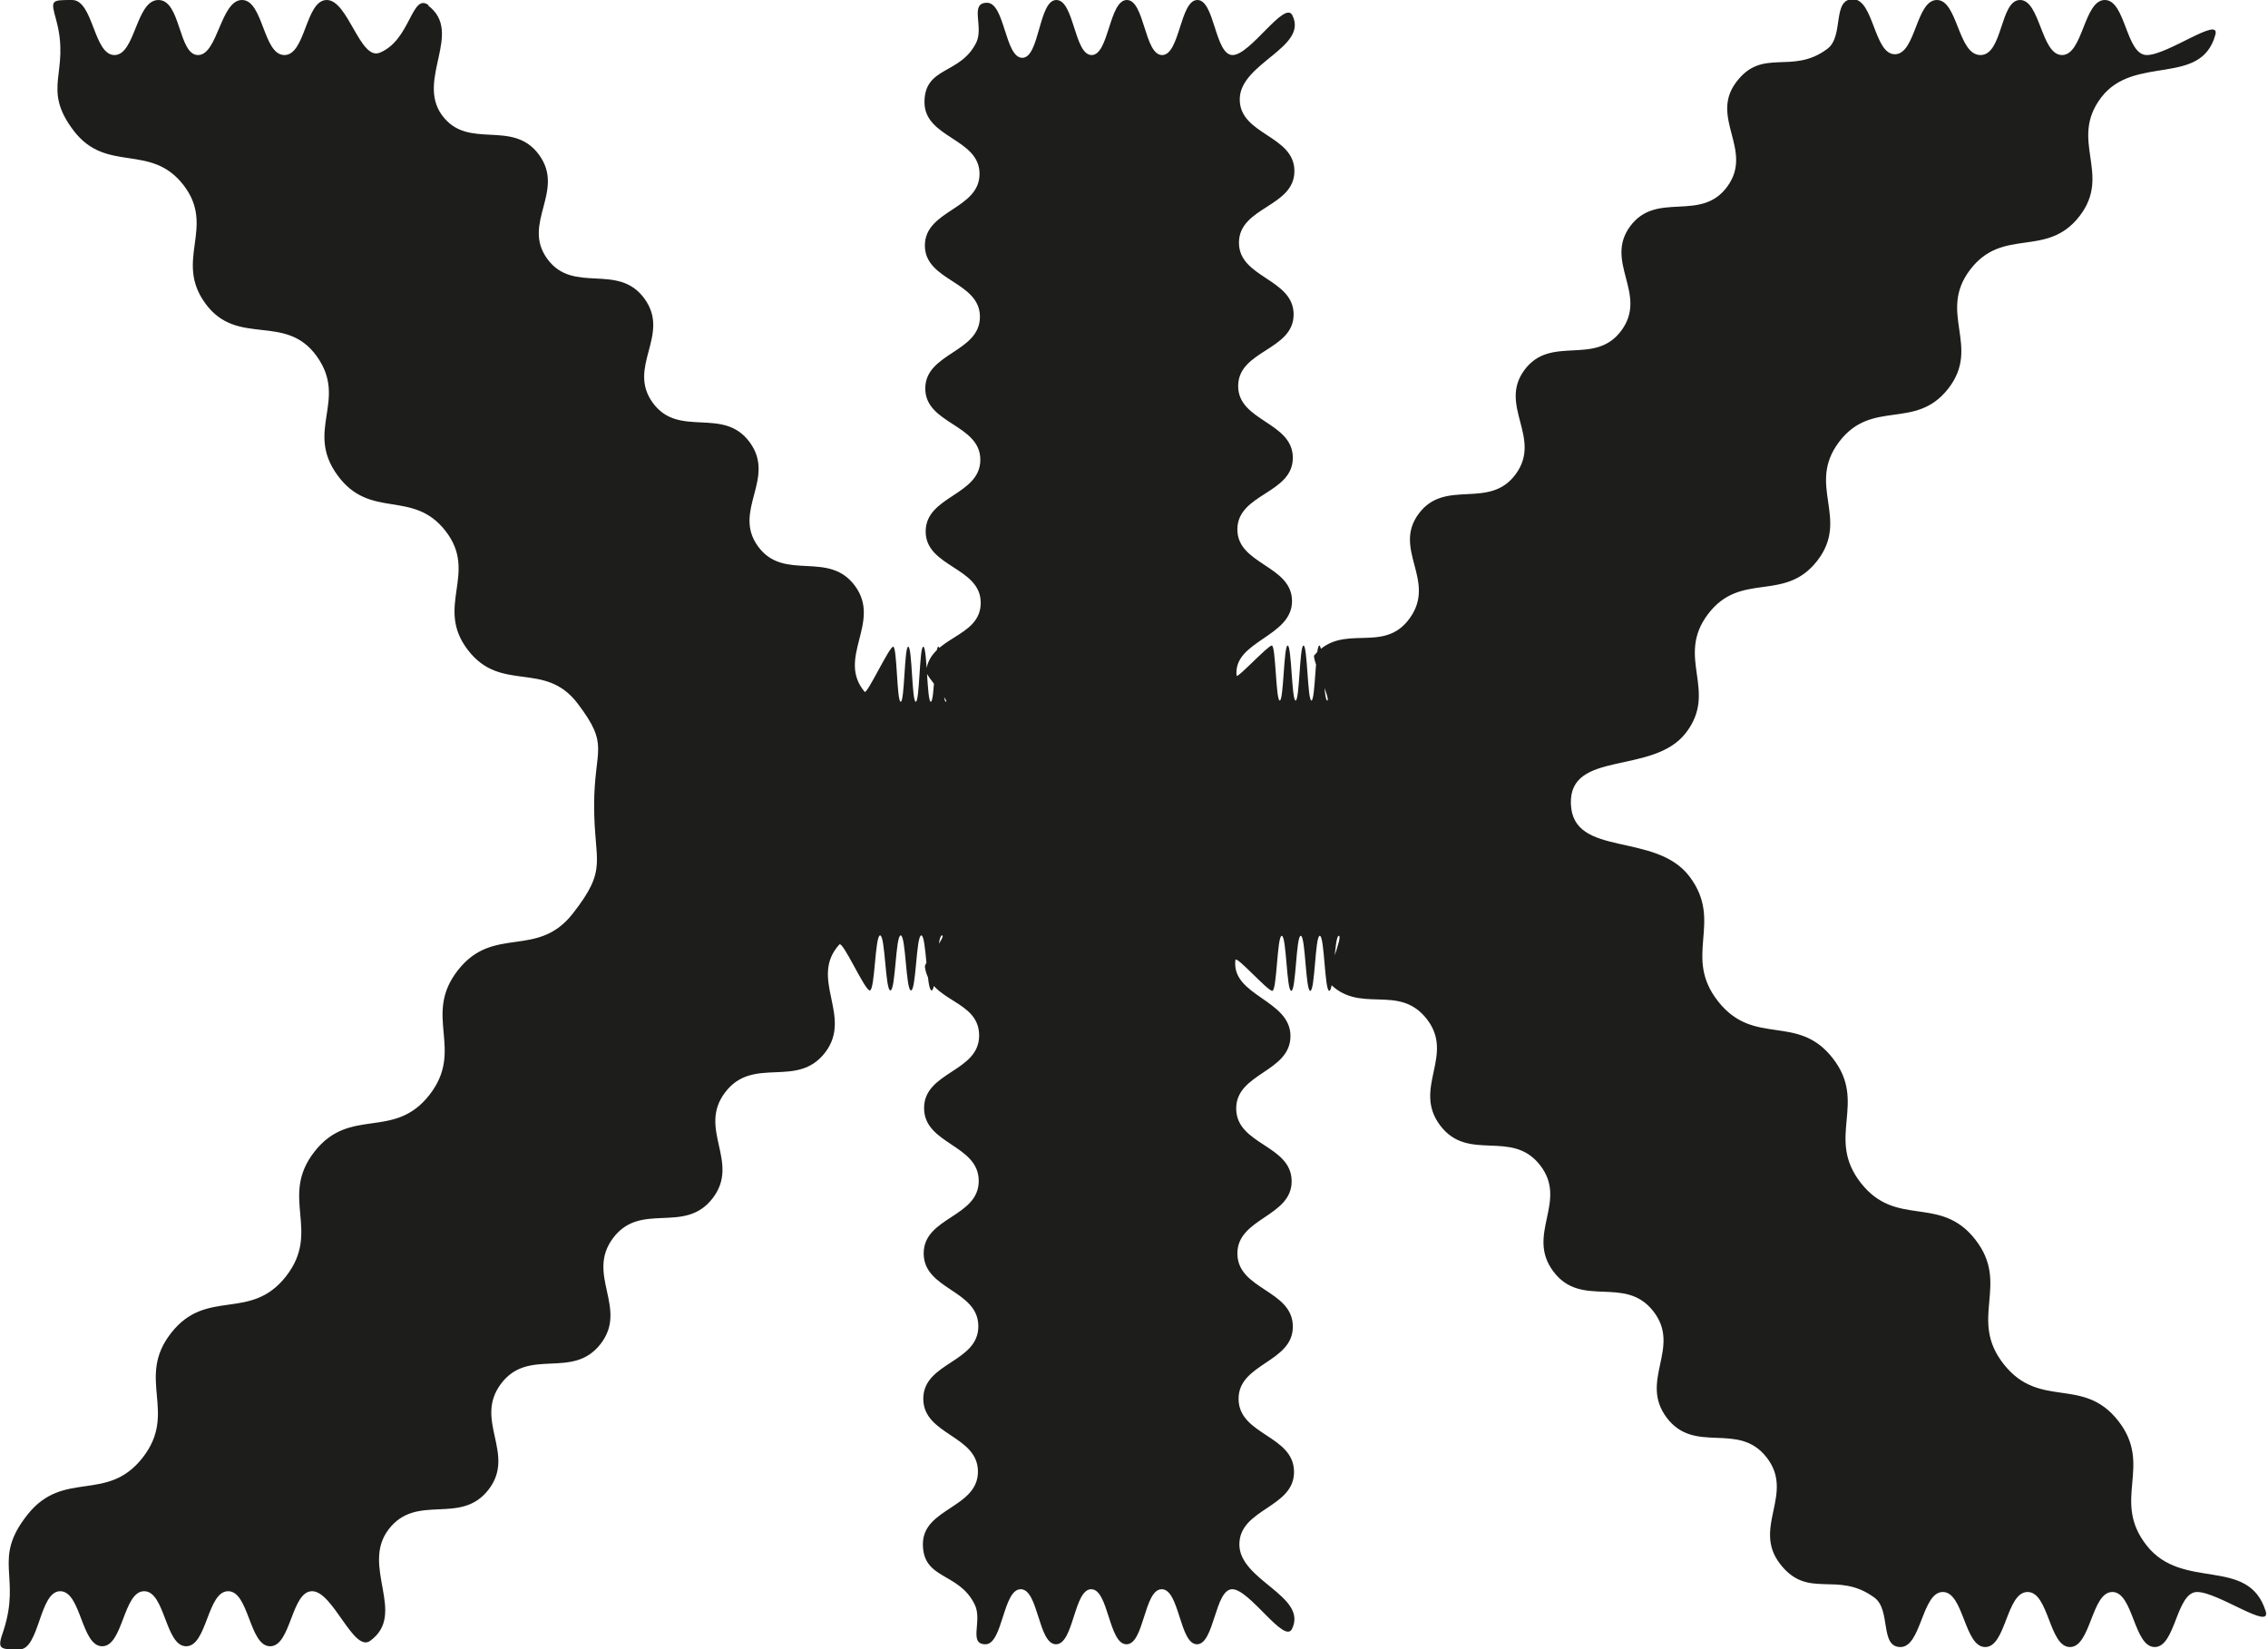 <?xml version="1.0" encoding="UTF-8"?> <svg xmlns="http://www.w3.org/2000/svg" viewBox="0 0 57.26 41.65"> <defs> <style>.cls-1{fill:#1d1d1b;}</style> </defs> <title>Ж</title> <g id="Слой_2" data-name="Слой 2"> <g id="Слой_1-2" data-name="Слой 1"> <path class="cls-1" d="M10.81.14c.9.68-.31,1.87.35,2.77s1.78.08,2.45,1-.45,1.73.21,2.63,1.78.08,2.45,1-.45,1.72.21,2.63,1.78.08,2.45,1-.45,1.73.21,2.63,1.78.08,2.45,1-.48,1.81.24,2.67c.06.07.62-1.14.72-1.14s.09,1.39.19,1.39.09-1.39.19-1.39.09,1.39.19,1.39.09-1.39.19-1.39.09,1.39.19,1.39.09-1.39.19-1.39.09,1.39.19,1.39-.51-.67-.5-.76c.09-.9,1.38-.84,1.38-1.74s-1.39-.9-1.39-1.8,1.38-.91,1.38-1.81-1.39-.9-1.39-1.8,1.38-.91,1.38-1.81-1.39-.9-1.39-1.8,1.38-.91,1.38-1.81-1.39-.9-1.39-1.81.91-.69,1.31-1.51c.19-.4-.18-1,.27-1s.45,1.39.89,1.39S26.22,0,26.67,0s.45,1.39.89,1.39S28,0,28.45,0s.44,1.39.89,1.39S29.79,0,30.23,0s.44,1.39.89,1.39,1.32-1.4,1.51-1c.4.81-1.32,1.2-1.33,2.11s1.38.91,1.38,1.82-1.39.9-1.4,1.8,1.38.91,1.38,1.82-1.39.9-1.4,1.8,1.38.91,1.38,1.82-1.39.9-1.4,1.8,1.38.91,1.38,1.82-1.49,1-1.4,1.88c0,.1.79-.76.89-.76s.1,1.39.2,1.39.1-1.39.2-1.39.1,1.39.2,1.39.1-1.39.2-1.39.1,1.39.2,1.39.1-1.39.2-1.39.1,1.39.2,1.39-.39-1.06-.33-1.14c.73-.86,1.75,0,2.42-.95s-.45-1.73.22-2.63,1.78-.08,2.45-1-.45-1.73.22-2.63,1.78-.08,2.45-1-.45-1.73.22-2.63,1.78-.08,2.45-1-.45-1.73.22-2.63,1.41-.17,2.31-.85c.42-.32.11-1.25.64-1.25s.53,1.39,1.06,1.39S48.37,0,48.9,0,49.43,1.39,50,1.39,50.49,0,51,0s.53,1.39,1.06,1.39S52.61,0,53.14,0s.53,1.39,1.06,1.39,1.87-1,1.73-.51c-.36,1.32-2.05.49-2.88,1.58s.28,1.93-.55,3-1.93.26-2.76,1.35.28,1.93-.55,3-1.93.25-2.76,1.35.28,1.93-.55,3-1.93.25-2.76,1.35.27,1.93-.56,3-2.95.42-2.9,1.79,2.14.69,3,1.84-.19,2,.72,3.15,2,.29,2.89,1.43-.19,2,.71,3.15,2,.29,2.89,1.43-.19,2,.72,3.15,2,.29,2.89,1.43-.19,2,.72,3.15,2.56.26,3,1.65c.16.51-1.2-.48-1.73-.48s-.54,1.39-1.07,1.39-.54-1.39-1.07-1.39-.54,1.39-1.07,1.39-.53-1.39-1.07-1.39-.54,1.39-1.07,1.39-.54-1.39-1.07-1.39-.54,1.39-1.07,1.39-.23-.94-.66-1.25c-.94-.69-1.67.07-2.38-.85s.38-1.77-.34-2.69-1.81-.06-2.52-1,.38-1.77-.34-2.69-1.81-.06-2.52-1,.38-1.77-.34-2.69-1.81-.06-2.52-1,.38-1.77-.34-2.69-1.71-.08-2.49-.94c-.08-.09.39-1.16.27-1.16s-.12,1.39-.24,1.39-.12-1.39-.24-1.39-.12,1.39-.24,1.39-.12-1.39-.24-1.39-.12,1.39-.24,1.39-.12-1.39-.24-1.39-.12,1.39-.24,1.39-.91-.9-.93-.78c-.11.91,1.39,1,1.39,1.92s-1.38.93-1.37,1.84,1.39.91,1.4,1.82-1.38.93-1.37,1.84,1.39.91,1.4,1.83-1.38.93-1.37,1.84,1.39.91,1.4,1.83-1.38.93-1.38,1.84,1.73,1.3,1.33,2.13c-.19.4-1.07-1-1.51-1s-.45,1.39-.89,1.39-.44-1.39-.89-1.39-.44,1.39-.89,1.39-.45-1.39-.89-1.39-.44,1.39-.89,1.39-.44-1.39-.89-1.39-.45,1.39-.89,1.39-.07-.59-.27-1c-.4-.83-1.31-.62-1.31-1.53s1.39-.91,1.39-1.83-1.38-.92-1.38-1.84,1.39-.91,1.39-1.83-1.38-.92-1.38-1.84,1.39-.91,1.39-1.83-1.38-.92-1.38-1.84,1.39-.91,1.39-1.83-1.25-.83-1.37-1.74c0-.13.56-.79.43-.79s-.13,1.39-.26,1.39-.13-1.39-.26-1.39-.13,1.39-.26,1.39-.13-1.39-.26-1.39-.13,1.39-.26,1.39-.13-1.39-.26-1.39-.13,1.39-.26,1.39-.68-1.26-.77-1.16c-.78.86.35,1.81-.36,2.73s-1.81.07-2.52,1,.39,1.76-.32,2.68-1.81.07-2.51,1,.39,1.77-.32,2.68-1.81.07-2.51,1,.39,1.77-.32,2.68-1.81.07-2.52,1,.47,2.13-.46,2.81c-.42.32-.94-1.25-1.47-1.25s-.53,1.39-1.06,1.39-.53-1.39-1.06-1.39-.53,1.39-1.06,1.39-.53-1.39-1.06-1.39-.53,1.39-1.06,1.39-.53-1.39-1.06-1.39S1,41.65.49,41.65s-.57,0-.4-.48c.45-1.39-.3-1.79.61-2.93s2-.28,2.9-1.43-.18-2,.72-3.15,2-.28,2.9-1.43-.18-2,.72-3.15,2-.28,2.9-1.43-.18-2,.72-3.15,2-.28,2.9-1.43S15,21.8,15,20.34s.41-1.49-.42-2.58-1.93-.25-2.77-1.35.27-1.93-.56-3S9.35,13.14,8.52,12,8.79,10.11,8,9,6,8.77,5.19,7.67s.27-1.93-.56-3S2.69,4.39,1.86,3.3,1.78,1.84,1.42.51C1.28,0,1.28,0,1.82,0s.54,1.39,1.07,1.39S3.43,0,4,0,4.5,1.39,5,1.39,5.57,0,6.11,0s.53,1.39,1.07,1.39S7.71,0,8.25,0s.84,1.54,1.34,1.33c.78-.32.8-1.52,1.23-1.2"></path> </g> </g> </svg> 